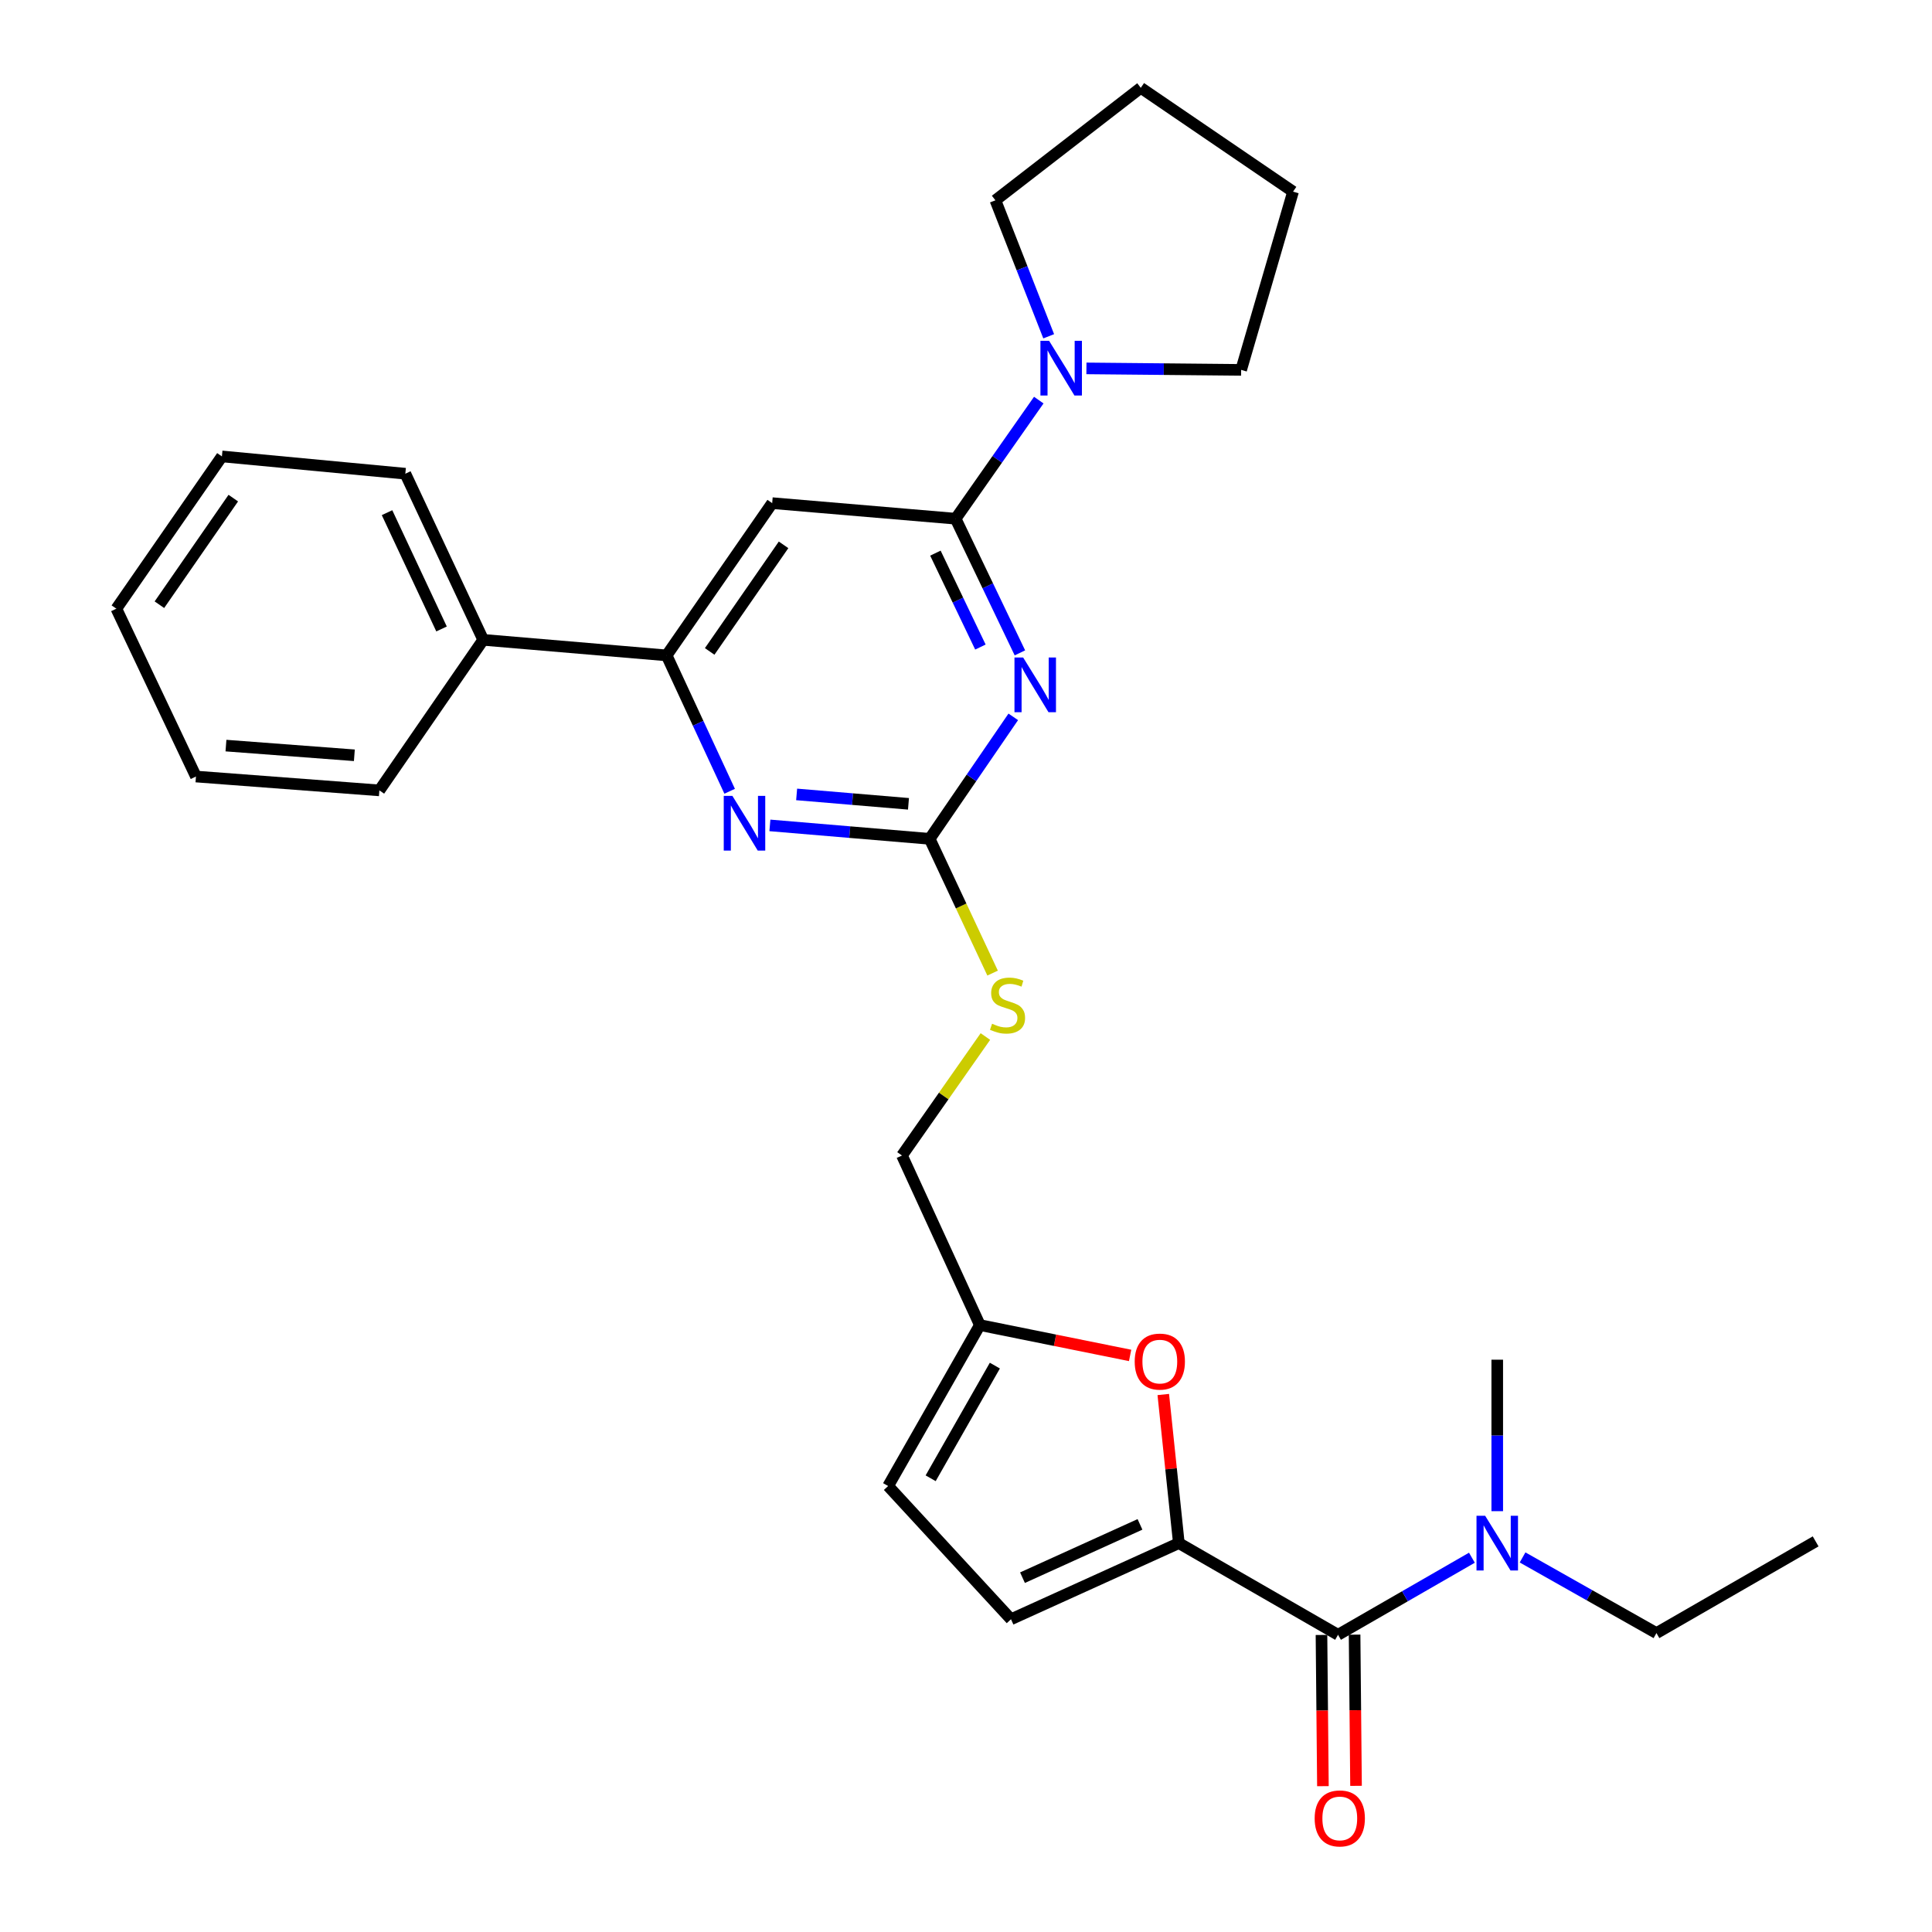 <?xml version='1.0' encoding='iso-8859-1'?>
<svg version='1.1' baseProfile='full'
              xmlns='http://www.w3.org/2000/svg'
                      xmlns:rdkit='http://www.rdkit.org/xml'
                      xmlns:xlink='http://www.w3.org/1999/xlink'
                  xml:space='preserve'
width='1000px' height='1000px' viewBox='0 0 1000 1000'>
<!-- END OF HEADER -->
<rect style='opacity:1.0;fill:#FFFFFF;stroke:none' width='1000' height='1000' x='0' y='0'> </rect>
<path class='bond-0' d='M 692.564,846.171 L 727.21,826.221' style='fill:none;fill-rule:evenodd;stroke:#000000;stroke-width:6px;stroke-linecap:butt;stroke-linejoin:miter;stroke-opacity:1' />
<path class='bond-0' d='M 727.21,826.221 L 761.856,806.27' style='fill:none;fill-rule:evenodd;stroke:#0000FF;stroke-width:6px;stroke-linecap:butt;stroke-linejoin:miter;stroke-opacity:1' />
<path class='bond-1' d='M 683.995,846.253 L 684.368,885.385' style='fill:none;fill-rule:evenodd;stroke:#000000;stroke-width:6px;stroke-linecap:butt;stroke-linejoin:miter;stroke-opacity:1' />
<path class='bond-1' d='M 684.368,885.385 L 684.741,924.518' style='fill:none;fill-rule:evenodd;stroke:#FF0000;stroke-width:6px;stroke-linecap:butt;stroke-linejoin:miter;stroke-opacity:1' />
<path class='bond-1' d='M 701.133,846.09 L 701.506,885.222' style='fill:none;fill-rule:evenodd;stroke:#000000;stroke-width:6px;stroke-linecap:butt;stroke-linejoin:miter;stroke-opacity:1' />
<path class='bond-1' d='M 701.506,885.222 L 701.879,924.354' style='fill:none;fill-rule:evenodd;stroke:#FF0000;stroke-width:6px;stroke-linecap:butt;stroke-linejoin:miter;stroke-opacity:1' />
<path class='bond-2' d='M 692.564,846.171 L 610.165,798.716' style='fill:none;fill-rule:evenodd;stroke:#000000;stroke-width:6px;stroke-linecap:butt;stroke-linejoin:miter;stroke-opacity:1' />
<path class='bond-3' d='M 774.974,782.182 L 774.974,742.979' style='fill:none;fill-rule:evenodd;stroke:#0000FF;stroke-width:6px;stroke-linecap:butt;stroke-linejoin:miter;stroke-opacity:1' />
<path class='bond-3' d='M 774.974,742.979 L 774.974,703.776' style='fill:none;fill-rule:evenodd;stroke:#000000;stroke-width:6px;stroke-linecap:butt;stroke-linejoin:miter;stroke-opacity:1' />
<path class='bond-4' d='M 788.08,806.123 L 822.727,825.705' style='fill:none;fill-rule:evenodd;stroke:#0000FF;stroke-width:6px;stroke-linecap:butt;stroke-linejoin:miter;stroke-opacity:1' />
<path class='bond-4' d='M 822.727,825.705 L 857.373,845.286' style='fill:none;fill-rule:evenodd;stroke:#000000;stroke-width:6px;stroke-linecap:butt;stroke-linejoin:miter;stroke-opacity:1' />
<path class='bond-5' d='M 939.773,797.821 L 857.373,845.286' style='fill:none;fill-rule:evenodd;stroke:#000000;stroke-width:6px;stroke-linecap:butt;stroke-linejoin:miter;stroke-opacity:1' />
<path class='bond-6' d='M 515.225,103.679 L 529.014,138.87' style='fill:none;fill-rule:evenodd;stroke:#000000;stroke-width:6px;stroke-linecap:butt;stroke-linejoin:miter;stroke-opacity:1' />
<path class='bond-6' d='M 529.014,138.87 L 542.802,174.061' style='fill:none;fill-rule:evenodd;stroke:#0000FF;stroke-width:6px;stroke-linecap:butt;stroke-linejoin:miter;stroke-opacity:1' />
<path class='bond-7' d='M 515.225,103.679 L 590.464,45.455' style='fill:none;fill-rule:evenodd;stroke:#000000;stroke-width:6px;stroke-linecap:butt;stroke-linejoin:miter;stroke-opacity:1' />
<path class='bond-8' d='M 537.669,207.093 L 516.149,237.786' style='fill:none;fill-rule:evenodd;stroke:#0000FF;stroke-width:6px;stroke-linecap:butt;stroke-linejoin:miter;stroke-opacity:1' />
<path class='bond-8' d='M 516.149,237.786 L 494.63,268.478' style='fill:none;fill-rule:evenodd;stroke:#000000;stroke-width:6px;stroke-linecap:butt;stroke-linejoin:miter;stroke-opacity:1' />
<path class='bond-9' d='M 562.333,190.679 L 602.374,191.064' style='fill:none;fill-rule:evenodd;stroke:#0000FF;stroke-width:6px;stroke-linecap:butt;stroke-linejoin:miter;stroke-opacity:1' />
<path class='bond-9' d='M 602.374,191.064 L 642.414,191.449' style='fill:none;fill-rule:evenodd;stroke:#000000;stroke-width:6px;stroke-linecap:butt;stroke-linejoin:miter;stroke-opacity:1' />
<path class='bond-10' d='M 642.414,191.449 L 669.284,99.194' style='fill:none;fill-rule:evenodd;stroke:#000000;stroke-width:6px;stroke-linecap:butt;stroke-linejoin:miter;stroke-opacity:1' />
<path class='bond-11' d='M 513.768,503.668 L 497.481,468.925' style='fill:none;fill-rule:evenodd;stroke:#CCCC00;stroke-width:6px;stroke-linecap:butt;stroke-linejoin:miter;stroke-opacity:1' />
<path class='bond-11' d='M 497.481,468.925 L 481.195,434.182' style='fill:none;fill-rule:evenodd;stroke:#000000;stroke-width:6px;stroke-linecap:butt;stroke-linejoin:miter;stroke-opacity:1' />
<path class='bond-12' d='M 510.04,536.506 L 488.453,567.297' style='fill:none;fill-rule:evenodd;stroke:#CCCC00;stroke-width:6px;stroke-linecap:butt;stroke-linejoin:miter;stroke-opacity:1' />
<path class='bond-12' d='M 488.453,567.297 L 466.865,598.087' style='fill:none;fill-rule:evenodd;stroke:#000000;stroke-width:6px;stroke-linecap:butt;stroke-linejoin:miter;stroke-opacity:1' />
<path class='bond-13' d='M 399.681,260.423 L 345.046,339.233' style='fill:none;fill-rule:evenodd;stroke:#000000;stroke-width:6px;stroke-linecap:butt;stroke-linejoin:miter;stroke-opacity:1' />
<path class='bond-13' d='M 405.571,282.009 L 367.326,337.176' style='fill:none;fill-rule:evenodd;stroke:#000000;stroke-width:6px;stroke-linecap:butt;stroke-linejoin:miter;stroke-opacity:1' />
<path class='bond-14' d='M 399.681,260.423 L 494.63,268.478' style='fill:none;fill-rule:evenodd;stroke:#000000;stroke-width:6px;stroke-linecap:butt;stroke-linejoin:miter;stroke-opacity:1' />
<path class='bond-15' d='M 345.046,339.233 L 250.106,331.178' style='fill:none;fill-rule:evenodd;stroke:#000000;stroke-width:6px;stroke-linecap:butt;stroke-linejoin:miter;stroke-opacity:1' />
<path class='bond-16' d='M 345.046,339.233 L 361.359,374.398' style='fill:none;fill-rule:evenodd;stroke:#000000;stroke-width:6px;stroke-linecap:butt;stroke-linejoin:miter;stroke-opacity:1' />
<path class='bond-16' d='M 361.359,374.398 L 377.671,409.563' style='fill:none;fill-rule:evenodd;stroke:#0000FF;stroke-width:6px;stroke-linecap:butt;stroke-linejoin:miter;stroke-opacity:1' />
<path class='bond-17' d='M 398.495,427.224 L 439.845,430.703' style='fill:none;fill-rule:evenodd;stroke:#0000FF;stroke-width:6px;stroke-linecap:butt;stroke-linejoin:miter;stroke-opacity:1' />
<path class='bond-17' d='M 439.845,430.703 L 481.195,434.182' style='fill:none;fill-rule:evenodd;stroke:#000000;stroke-width:6px;stroke-linecap:butt;stroke-linejoin:miter;stroke-opacity:1' />
<path class='bond-17' d='M 412.337,411.189 L 441.282,413.625' style='fill:none;fill-rule:evenodd;stroke:#0000FF;stroke-width:6px;stroke-linecap:butt;stroke-linejoin:miter;stroke-opacity:1' />
<path class='bond-17' d='M 441.282,413.625 L 470.227,416.06' style='fill:none;fill-rule:evenodd;stroke:#000000;stroke-width:6px;stroke-linecap:butt;stroke-linejoin:miter;stroke-opacity:1' />
<path class='bond-18' d='M 481.195,434.182 L 502.832,402.613' style='fill:none;fill-rule:evenodd;stroke:#000000;stroke-width:6px;stroke-linecap:butt;stroke-linejoin:miter;stroke-opacity:1' />
<path class='bond-18' d='M 502.832,402.613 L 524.469,371.044' style='fill:none;fill-rule:evenodd;stroke:#0000FF;stroke-width:6px;stroke-linecap:butt;stroke-linejoin:miter;stroke-opacity:1' />
<path class='bond-19' d='M 527.903,337.924 L 511.266,303.201' style='fill:none;fill-rule:evenodd;stroke:#0000FF;stroke-width:6px;stroke-linecap:butt;stroke-linejoin:miter;stroke-opacity:1' />
<path class='bond-19' d='M 511.266,303.201 L 494.63,268.478' style='fill:none;fill-rule:evenodd;stroke:#000000;stroke-width:6px;stroke-linecap:butt;stroke-linejoin:miter;stroke-opacity:1' />
<path class='bond-19' d='M 507.456,334.913 L 495.81,310.607' style='fill:none;fill-rule:evenodd;stroke:#0000FF;stroke-width:6px;stroke-linecap:butt;stroke-linejoin:miter;stroke-opacity:1' />
<path class='bond-19' d='M 495.81,310.607 L 484.165,286.301' style='fill:none;fill-rule:evenodd;stroke:#000000;stroke-width:6px;stroke-linecap:butt;stroke-linejoin:miter;stroke-opacity:1' />
<path class='bond-20' d='M 584.944,701.566 L 546.057,693.711' style='fill:none;fill-rule:evenodd;stroke:#FF0000;stroke-width:6px;stroke-linecap:butt;stroke-linejoin:miter;stroke-opacity:1' />
<path class='bond-20' d='M 546.057,693.711 L 507.17,685.857' style='fill:none;fill-rule:evenodd;stroke:#000000;stroke-width:6px;stroke-linecap:butt;stroke-linejoin:miter;stroke-opacity:1' />
<path class='bond-21' d='M 602.112,721.795 L 606.138,760.256' style='fill:none;fill-rule:evenodd;stroke:#FF0000;stroke-width:6px;stroke-linecap:butt;stroke-linejoin:miter;stroke-opacity:1' />
<path class='bond-21' d='M 606.138,760.256 L 610.165,798.716' style='fill:none;fill-rule:evenodd;stroke:#000000;stroke-width:6px;stroke-linecap:butt;stroke-linejoin:miter;stroke-opacity:1' />
<path class='bond-22' d='M 507.17,685.857 L 459.695,769.161' style='fill:none;fill-rule:evenodd;stroke:#000000;stroke-width:6px;stroke-linecap:butt;stroke-linejoin:miter;stroke-opacity:1' />
<path class='bond-22' d='M 514.939,706.838 L 481.707,765.151' style='fill:none;fill-rule:evenodd;stroke:#000000;stroke-width:6px;stroke-linecap:butt;stroke-linejoin:miter;stroke-opacity:1' />
<path class='bond-23' d='M 507.17,685.857 L 466.865,598.087' style='fill:none;fill-rule:evenodd;stroke:#000000;stroke-width:6px;stroke-linecap:butt;stroke-linejoin:miter;stroke-opacity:1' />
<path class='bond-24' d='M 459.695,769.161 L 523.29,838.126' style='fill:none;fill-rule:evenodd;stroke:#000000;stroke-width:6px;stroke-linecap:butt;stroke-linejoin:miter;stroke-opacity:1' />
<path class='bond-25' d='M 523.29,838.126 L 610.165,798.716' style='fill:none;fill-rule:evenodd;stroke:#000000;stroke-width:6px;stroke-linecap:butt;stroke-linejoin:miter;stroke-opacity:1' />
<path class='bond-25' d='M 529.241,816.606 L 590.053,789.019' style='fill:none;fill-rule:evenodd;stroke:#000000;stroke-width:6px;stroke-linecap:butt;stroke-linejoin:miter;stroke-opacity:1' />
<path class='bond-26' d='M 250.106,331.178 L 209.801,245.189' style='fill:none;fill-rule:evenodd;stroke:#000000;stroke-width:6px;stroke-linecap:butt;stroke-linejoin:miter;stroke-opacity:1' />
<path class='bond-26' d='M 228.542,325.554 L 200.328,265.361' style='fill:none;fill-rule:evenodd;stroke:#000000;stroke-width:6px;stroke-linecap:butt;stroke-linejoin:miter;stroke-opacity:1' />
<path class='bond-27' d='M 250.106,331.178 L 196.366,409.103' style='fill:none;fill-rule:evenodd;stroke:#000000;stroke-width:6px;stroke-linecap:butt;stroke-linejoin:miter;stroke-opacity:1' />
<path class='bond-28' d='M 209.801,245.189 L 114.862,236.238' style='fill:none;fill-rule:evenodd;stroke:#000000;stroke-width:6px;stroke-linecap:butt;stroke-linejoin:miter;stroke-opacity:1' />
<path class='bond-29' d='M 114.862,236.238 L 60.227,315.058' style='fill:none;fill-rule:evenodd;stroke:#000000;stroke-width:6px;stroke-linecap:butt;stroke-linejoin:miter;stroke-opacity:1' />
<path class='bond-29' d='M 120.752,257.825 L 82.508,312.999' style='fill:none;fill-rule:evenodd;stroke:#000000;stroke-width:6px;stroke-linecap:butt;stroke-linejoin:miter;stroke-opacity:1' />
<path class='bond-30' d='M 60.227,315.058 L 101.427,401.933' style='fill:none;fill-rule:evenodd;stroke:#000000;stroke-width:6px;stroke-linecap:butt;stroke-linejoin:miter;stroke-opacity:1' />
<path class='bond-31' d='M 101.427,401.933 L 196.366,409.103' style='fill:none;fill-rule:evenodd;stroke:#000000;stroke-width:6px;stroke-linecap:butt;stroke-linejoin:miter;stroke-opacity:1' />
<path class='bond-31' d='M 116.958,385.918 L 183.416,390.937' style='fill:none;fill-rule:evenodd;stroke:#000000;stroke-width:6px;stroke-linecap:butt;stroke-linejoin:miter;stroke-opacity:1' />
<path class='bond-32' d='M 590.464,45.455 L 669.284,99.194' style='fill:none;fill-rule:evenodd;stroke:#000000;stroke-width:6px;stroke-linecap:butt;stroke-linejoin:miter;stroke-opacity:1' />
<path  class='atom-1' d='M 768.714 784.556
L 777.994 799.556
Q 778.914 801.036, 780.394 803.716
Q 781.874 806.396, 781.954 806.556
L 781.954 784.556
L 785.714 784.556
L 785.714 812.876
L 781.834 812.876
L 771.874 796.476
Q 770.714 794.556, 769.474 792.356
Q 768.274 790.156, 767.914 789.476
L 767.914 812.876
L 764.234 812.876
L 764.234 784.556
L 768.714 784.556
' fill='#0000FF'/>
<path  class='atom-2' d='M 680.469 941.21
Q 680.469 934.41, 683.829 930.61
Q 687.189 926.81, 693.469 926.81
Q 699.749 926.81, 703.109 930.61
Q 706.469 934.41, 706.469 941.21
Q 706.469 948.09, 703.069 952.01
Q 699.669 955.89, 693.469 955.89
Q 687.229 955.89, 683.829 952.01
Q 680.469 948.13, 680.469 941.21
M 693.469 952.69
Q 697.789 952.69, 700.109 949.81
Q 702.469 946.89, 702.469 941.21
Q 702.469 935.65, 700.109 932.85
Q 697.789 930.01, 693.469 930.01
Q 689.149 930.01, 686.789 932.81
Q 684.469 935.61, 684.469 941.21
Q 684.469 946.93, 686.789 949.81
Q 689.149 952.69, 693.469 952.69
' fill='#FF0000'/>
<path  class='atom-6' d='M 543.005 176.394
L 552.285 191.394
Q 553.205 192.874, 554.685 195.554
Q 556.165 198.234, 556.245 198.394
L 556.245 176.394
L 560.005 176.394
L 560.005 204.714
L 556.125 204.714
L 546.165 188.314
Q 545.005 186.394, 543.765 184.194
Q 542.565 181.994, 542.205 181.314
L 542.205 204.714
L 538.525 204.714
L 538.525 176.394
L 543.005 176.394
' fill='#0000FF'/>
<path  class='atom-8' d='M 513.5 529.882
Q 513.82 530.002, 515.14 530.562
Q 516.46 531.122, 517.9 531.482
Q 519.38 531.802, 520.82 531.802
Q 523.5 531.802, 525.06 530.522
Q 526.62 529.202, 526.62 526.922
Q 526.62 525.362, 525.82 524.402
Q 525.06 523.442, 523.86 522.922
Q 522.66 522.402, 520.66 521.802
Q 518.14 521.042, 516.62 520.322
Q 515.14 519.602, 514.06 518.082
Q 513.02 516.562, 513.02 514.002
Q 513.02 510.442, 515.42 508.242
Q 517.86 506.042, 522.66 506.042
Q 525.94 506.042, 529.66 507.602
L 528.74 510.682
Q 525.34 509.282, 522.78 509.282
Q 520.02 509.282, 518.5 510.442
Q 516.98 511.562, 517.02 513.522
Q 517.02 515.042, 517.78 515.962
Q 518.58 516.882, 519.7 517.402
Q 520.86 517.922, 522.78 518.522
Q 525.34 519.322, 526.86 520.122
Q 528.38 520.922, 529.46 522.562
Q 530.58 524.162, 530.58 526.922
Q 530.58 530.842, 527.94 532.962
Q 525.34 535.042, 520.98 535.042
Q 518.46 535.042, 516.54 534.482
Q 514.66 533.962, 512.42 533.042
L 513.5 529.882
' fill='#CCCC00'/>
<path  class='atom-11' d='M 379.091 411.958
L 388.371 426.958
Q 389.291 428.438, 390.771 431.118
Q 392.251 433.798, 392.331 433.958
L 392.331 411.958
L 396.091 411.958
L 396.091 440.278
L 392.211 440.278
L 382.251 423.878
Q 381.091 421.958, 379.851 419.758
Q 378.651 417.558, 378.291 416.878
L 378.291 440.278
L 374.611 440.278
L 374.611 411.958
L 379.091 411.958
' fill='#0000FF'/>
<path  class='atom-13' d='M 529.57 340.308
L 538.85 355.308
Q 539.77 356.788, 541.25 359.468
Q 542.73 362.148, 542.81 362.308
L 542.81 340.308
L 546.57 340.308
L 546.57 368.628
L 542.69 368.628
L 532.73 352.228
Q 531.57 350.308, 530.33 348.108
Q 529.13 345.908, 528.77 345.228
L 528.77 368.628
L 525.09 368.628
L 525.09 340.308
L 529.57 340.308
' fill='#0000FF'/>
<path  class='atom-15' d='M 587.319 704.751
Q 587.319 697.951, 590.679 694.151
Q 594.039 690.351, 600.319 690.351
Q 606.599 690.351, 609.959 694.151
Q 613.319 697.951, 613.319 704.751
Q 613.319 711.631, 609.919 715.551
Q 606.519 719.431, 600.319 719.431
Q 594.079 719.431, 590.679 715.551
Q 587.319 711.671, 587.319 704.751
M 600.319 716.231
Q 604.639 716.231, 606.959 713.351
Q 609.319 710.431, 609.319 704.751
Q 609.319 699.191, 606.959 696.391
Q 604.639 693.551, 600.319 693.551
Q 595.999 693.551, 593.639 696.351
Q 591.319 699.151, 591.319 704.751
Q 591.319 710.471, 593.639 713.351
Q 595.999 716.231, 600.319 716.231
' fill='#FF0000'/>
</svg>
